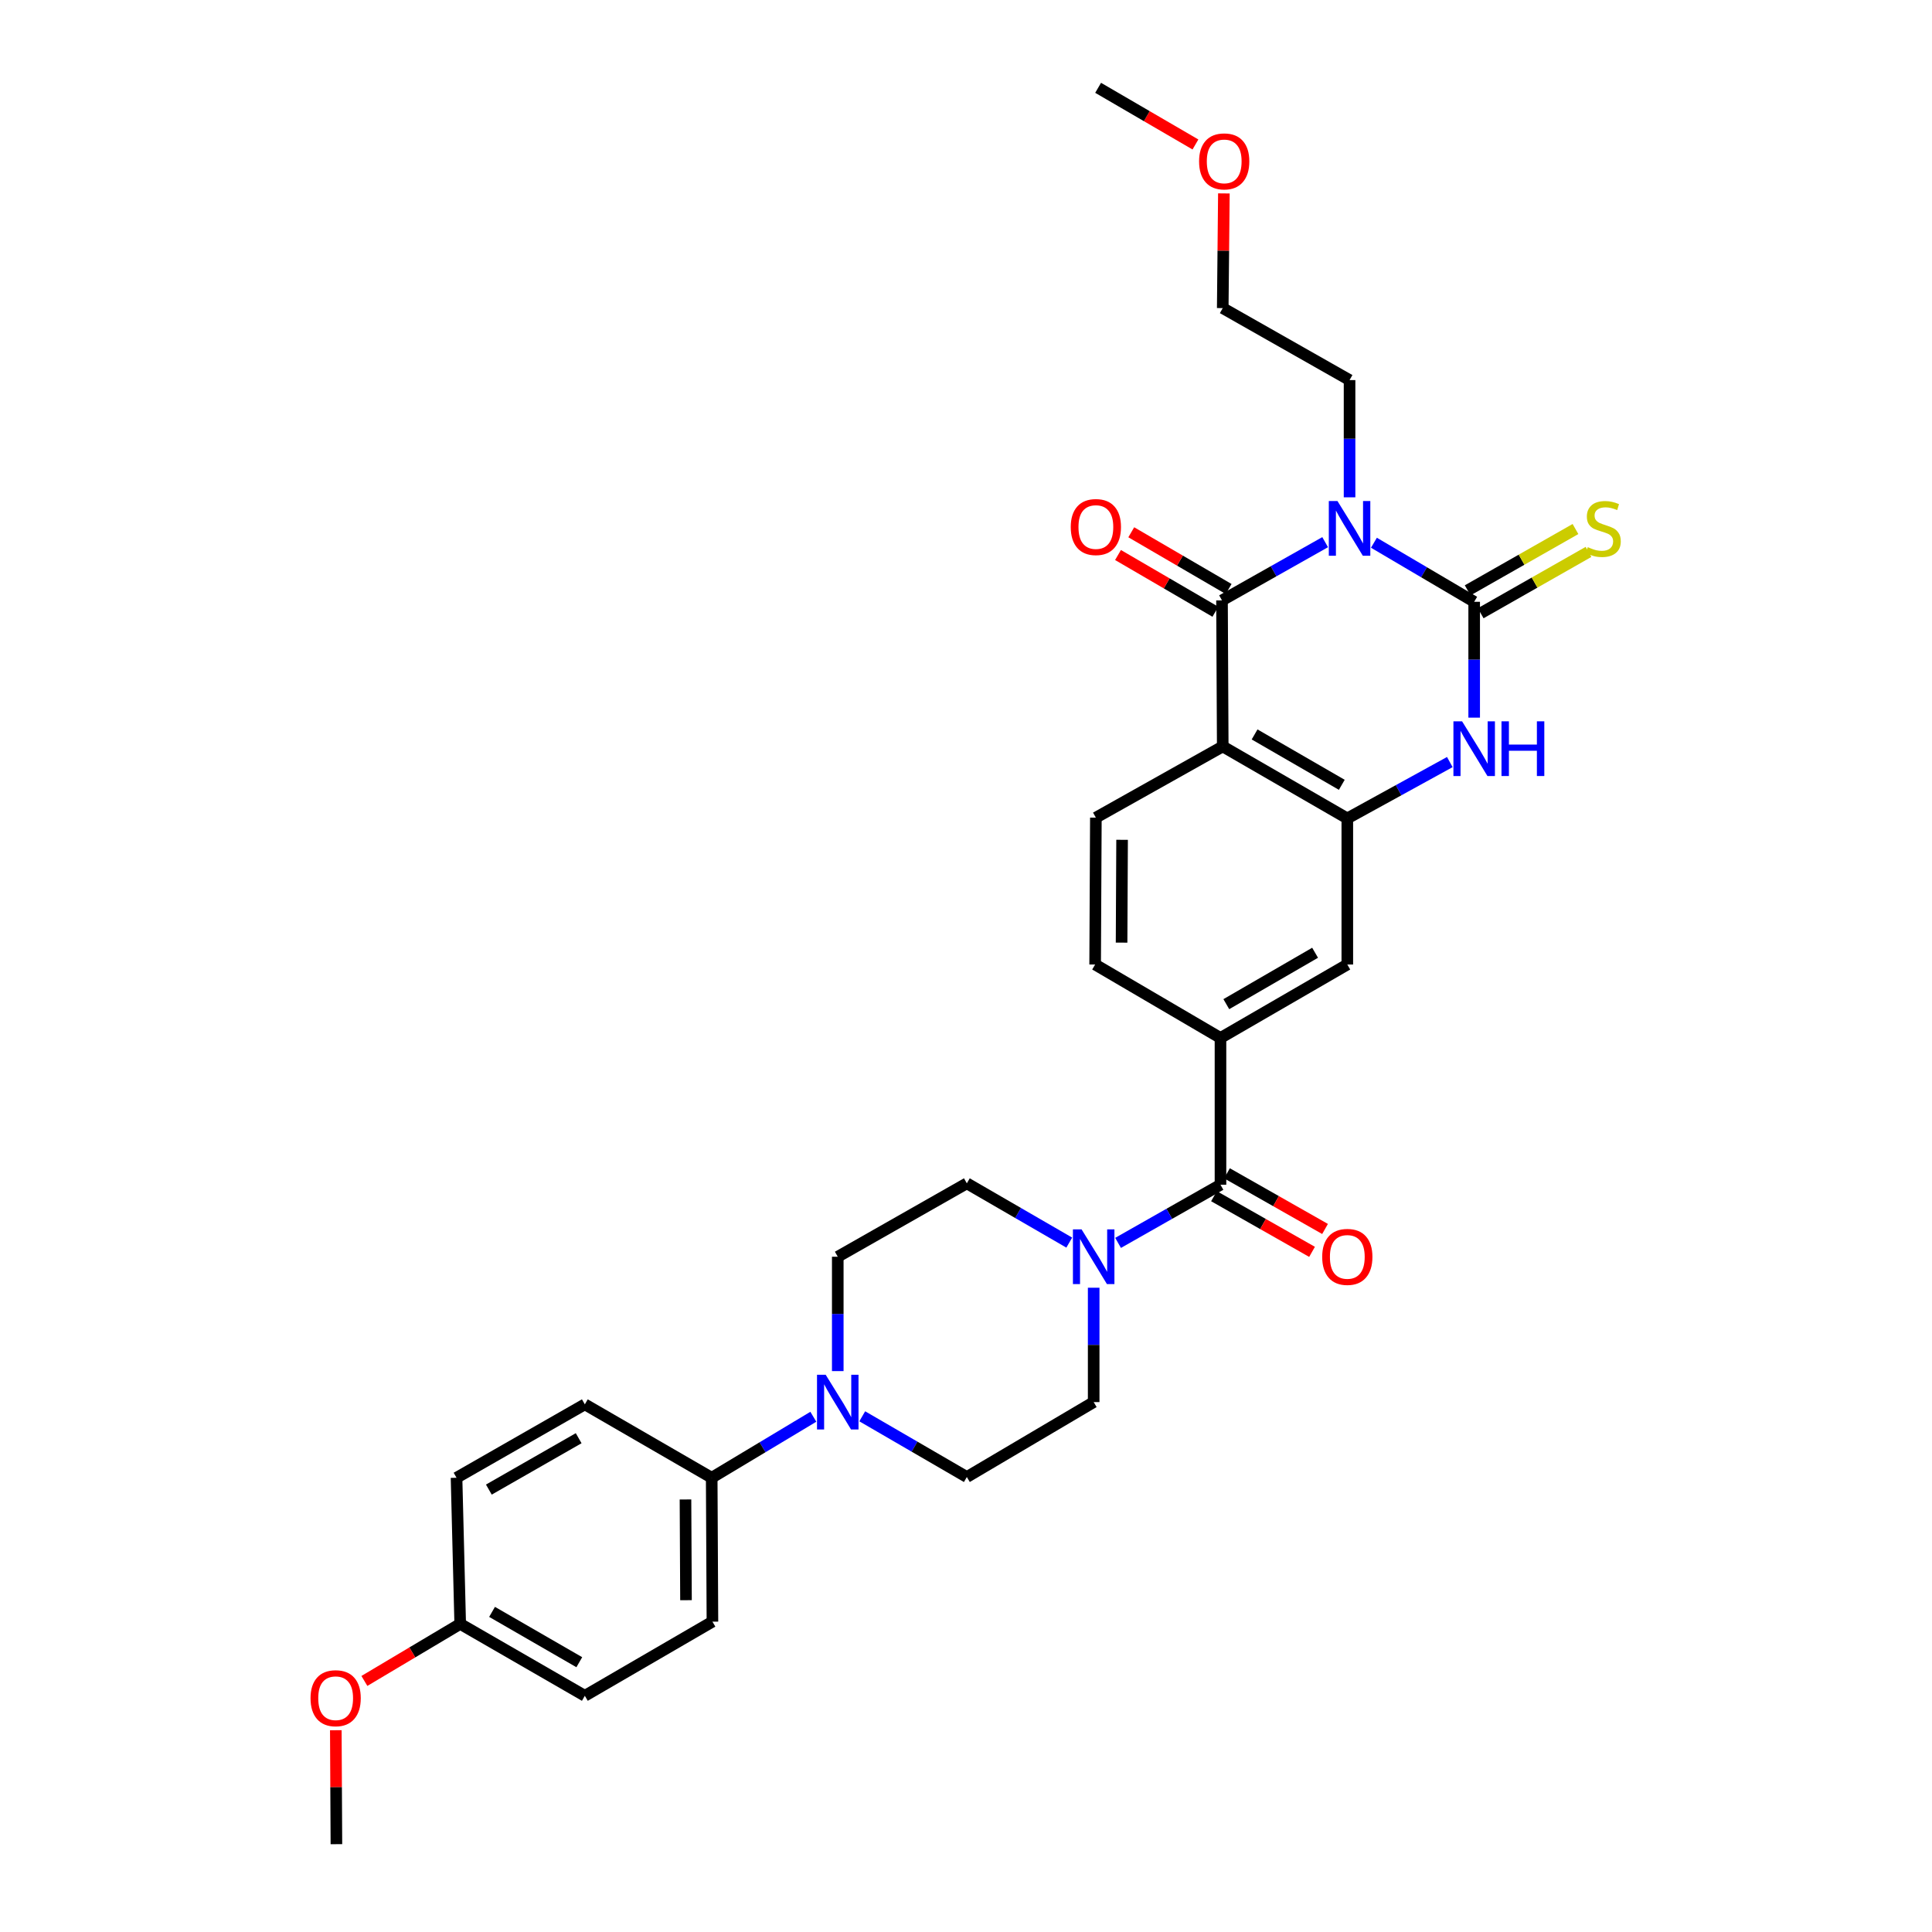 <?xml version='1.0' encoding='iso-8859-1'?>
<svg version='1.1' baseProfile='full'
              xmlns='http://www.w3.org/2000/svg'
                      xmlns:rdkit='http://www.rdkit.org/xml'
                      xmlns:xlink='http://www.w3.org/1999/xlink'
                  xml:space='preserve'
width='1000px' height='1000px' viewBox='0 0 1000 1000'>
<!-- END OF HEADER -->
<rect style='opacity:1.0;fill:#FFFFFF;stroke:none' width='1000' height='1000' x='0' y='0'> </rect>
<path class='bond-0' d='M 711.142,280.921 L 737.086,296.205' style='fill:none;fill-rule:evenodd;stroke:#0000FF;stroke-width:6px;stroke-linecap:butt;stroke-linejoin:miter;stroke-opacity:1' />
<path class='bond-0' d='M 737.086,296.205 L 763.031,311.488' style='fill:none;fill-rule:evenodd;stroke:#000000;stroke-width:6px;stroke-linecap:butt;stroke-linejoin:miter;stroke-opacity:1' />
<path class='bond-1' d='M 685.895,280.623 L 659.202,295.688' style='fill:none;fill-rule:evenodd;stroke:#0000FF;stroke-width:6px;stroke-linecap:butt;stroke-linejoin:miter;stroke-opacity:1' />
<path class='bond-1' d='M 659.202,295.688 L 632.508,310.754' style='fill:none;fill-rule:evenodd;stroke:#000000;stroke-width:6px;stroke-linecap:butt;stroke-linejoin:miter;stroke-opacity:1' />
<path class='bond-20' d='M 698.53,257.413 L 698.53,227.074' style='fill:none;fill-rule:evenodd;stroke:#0000FF;stroke-width:6px;stroke-linecap:butt;stroke-linejoin:miter;stroke-opacity:1' />
<path class='bond-20' d='M 698.53,227.074 L 698.53,196.735' style='fill:none;fill-rule:evenodd;stroke:#000000;stroke-width:6px;stroke-linecap:butt;stroke-linejoin:miter;stroke-opacity:1' />
<path class='bond-3' d='M 763.031,311.488 L 763.031,341.469' style='fill:none;fill-rule:evenodd;stroke:#000000;stroke-width:6px;stroke-linecap:butt;stroke-linejoin:miter;stroke-opacity:1' />
<path class='bond-3' d='M 763.031,341.469 L 763.031,371.45' style='fill:none;fill-rule:evenodd;stroke:#0000FF;stroke-width:6px;stroke-linecap:butt;stroke-linejoin:miter;stroke-opacity:1' />
<path class='bond-11' d='M 766.399,317.41 L 794.3,301.541' style='fill:none;fill-rule:evenodd;stroke:#000000;stroke-width:6px;stroke-linecap:butt;stroke-linejoin:miter;stroke-opacity:1' />
<path class='bond-11' d='M 794.3,301.541 L 822.2,285.672' style='fill:none;fill-rule:evenodd;stroke:#CCCC00;stroke-width:6px;stroke-linecap:butt;stroke-linejoin:miter;stroke-opacity:1' />
<path class='bond-11' d='M 759.662,305.566 L 787.562,289.696' style='fill:none;fill-rule:evenodd;stroke:#000000;stroke-width:6px;stroke-linecap:butt;stroke-linejoin:miter;stroke-opacity:1' />
<path class='bond-11' d='M 787.562,289.696 L 815.463,273.827' style='fill:none;fill-rule:evenodd;stroke:#CCCC00;stroke-width:6px;stroke-linecap:butt;stroke-linejoin:miter;stroke-opacity:1' />
<path class='bond-2' d='M 632.508,310.754 L 632.887,386.352' style='fill:none;fill-rule:evenodd;stroke:#000000;stroke-width:6px;stroke-linecap:butt;stroke-linejoin:miter;stroke-opacity:1' />
<path class='bond-12' d='M 635.939,304.867 L 610.739,290.184' style='fill:none;fill-rule:evenodd;stroke:#000000;stroke-width:6px;stroke-linecap:butt;stroke-linejoin:miter;stroke-opacity:1' />
<path class='bond-12' d='M 610.739,290.184 L 585.54,275.501' style='fill:none;fill-rule:evenodd;stroke:#FF0000;stroke-width:6px;stroke-linecap:butt;stroke-linejoin:miter;stroke-opacity:1' />
<path class='bond-12' d='M 629.078,316.641 L 603.879,301.958' style='fill:none;fill-rule:evenodd;stroke:#000000;stroke-width:6px;stroke-linecap:butt;stroke-linejoin:miter;stroke-opacity:1' />
<path class='bond-12' d='M 603.879,301.958 L 578.68,287.275' style='fill:none;fill-rule:evenodd;stroke:#FF0000;stroke-width:6px;stroke-linecap:butt;stroke-linejoin:miter;stroke-opacity:1' />
<path class='bond-4' d='M 632.887,386.352 L 697.365,423.607' style='fill:none;fill-rule:evenodd;stroke:#000000;stroke-width:6px;stroke-linecap:butt;stroke-linejoin:miter;stroke-opacity:1' />
<path class='bond-4' d='M 649.376,380.141 L 694.51,406.219' style='fill:none;fill-rule:evenodd;stroke:#000000;stroke-width:6px;stroke-linecap:butt;stroke-linejoin:miter;stroke-opacity:1' />
<path class='bond-10' d='M 632.887,386.352 L 567.221,423.213' style='fill:none;fill-rule:evenodd;stroke:#000000;stroke-width:6px;stroke-linecap:butt;stroke-linejoin:miter;stroke-opacity:1' />
<path class='bond-31' d='M 750.417,394.444 L 723.891,409.025' style='fill:none;fill-rule:evenodd;stroke:#0000FF;stroke-width:6px;stroke-linecap:butt;stroke-linejoin:miter;stroke-opacity:1' />
<path class='bond-31' d='M 723.891,409.025 L 697.365,423.607' style='fill:none;fill-rule:evenodd;stroke:#000000;stroke-width:6px;stroke-linecap:butt;stroke-linejoin:miter;stroke-opacity:1' />
<path class='bond-9' d='M 697.365,423.607 L 697.365,499.235' style='fill:none;fill-rule:evenodd;stroke:#000000;stroke-width:6px;stroke-linecap:butt;stroke-linejoin:miter;stroke-opacity:1' />
<path class='bond-5' d='M 631.721,613.224 L 631.721,537.247' style='fill:none;fill-rule:evenodd;stroke:#000000;stroke-width:6px;stroke-linecap:butt;stroke-linejoin:miter;stroke-opacity:1' />
<path class='bond-6' d='M 631.721,613.224 L 605.217,628.271' style='fill:none;fill-rule:evenodd;stroke:#000000;stroke-width:6px;stroke-linecap:butt;stroke-linejoin:miter;stroke-opacity:1' />
<path class='bond-6' d='M 605.217,628.271 L 578.712,643.317' style='fill:none;fill-rule:evenodd;stroke:#0000FF;stroke-width:6px;stroke-linecap:butt;stroke-linejoin:miter;stroke-opacity:1' />
<path class='bond-19' d='M 628.358,619.149 L 653.736,633.555' style='fill:none;fill-rule:evenodd;stroke:#000000;stroke-width:6px;stroke-linecap:butt;stroke-linejoin:miter;stroke-opacity:1' />
<path class='bond-19' d='M 653.736,633.555 L 679.114,647.96' style='fill:none;fill-rule:evenodd;stroke:#FF0000;stroke-width:6px;stroke-linecap:butt;stroke-linejoin:miter;stroke-opacity:1' />
<path class='bond-19' d='M 635.085,607.298 L 660.463,621.704' style='fill:none;fill-rule:evenodd;stroke:#000000;stroke-width:6px;stroke-linecap:butt;stroke-linejoin:miter;stroke-opacity:1' />
<path class='bond-19' d='M 660.463,621.704 L 685.841,636.11' style='fill:none;fill-rule:evenodd;stroke:#FF0000;stroke-width:6px;stroke-linecap:butt;stroke-linejoin:miter;stroke-opacity:1' />
<path class='bond-15' d='M 566.085,666.526 L 566.085,696.124' style='fill:none;fill-rule:evenodd;stroke:#0000FF;stroke-width:6px;stroke-linecap:butt;stroke-linejoin:miter;stroke-opacity:1' />
<path class='bond-15' d='M 566.085,696.124 L 566.085,725.721' style='fill:none;fill-rule:evenodd;stroke:#000000;stroke-width:6px;stroke-linecap:butt;stroke-linejoin:miter;stroke-opacity:1' />
<path class='bond-16' d='M 553.449,643.172 L 526.942,627.831' style='fill:none;fill-rule:evenodd;stroke:#0000FF;stroke-width:6px;stroke-linecap:butt;stroke-linejoin:miter;stroke-opacity:1' />
<path class='bond-16' d='M 526.942,627.831 L 500.434,612.489' style='fill:none;fill-rule:evenodd;stroke:#000000;stroke-width:6px;stroke-linecap:butt;stroke-linejoin:miter;stroke-opacity:1' />
<path class='bond-7' d='M 433.625,709.68 L 433.625,680.083' style='fill:none;fill-rule:evenodd;stroke:#0000FF;stroke-width:6px;stroke-linecap:butt;stroke-linejoin:miter;stroke-opacity:1' />
<path class='bond-7' d='M 433.625,680.083 L 433.625,650.486' style='fill:none;fill-rule:evenodd;stroke:#000000;stroke-width:6px;stroke-linecap:butt;stroke-linejoin:miter;stroke-opacity:1' />
<path class='bond-13' d='M 420.982,733.309 L 394.679,749.096' style='fill:none;fill-rule:evenodd;stroke:#0000FF;stroke-width:6px;stroke-linecap:butt;stroke-linejoin:miter;stroke-opacity:1' />
<path class='bond-13' d='M 394.679,749.096 L 368.375,764.883' style='fill:none;fill-rule:evenodd;stroke:#000000;stroke-width:6px;stroke-linecap:butt;stroke-linejoin:miter;stroke-opacity:1' />
<path class='bond-33' d='M 446.296,733.077 L 473.365,748.79' style='fill:none;fill-rule:evenodd;stroke:#0000FF;stroke-width:6px;stroke-linecap:butt;stroke-linejoin:miter;stroke-opacity:1' />
<path class='bond-33' d='M 473.365,748.79 L 500.434,764.504' style='fill:none;fill-rule:evenodd;stroke:#000000;stroke-width:6px;stroke-linecap:butt;stroke-linejoin:miter;stroke-opacity:1' />
<path class='bond-8' d='M 631.721,537.247 L 566.842,499.235' style='fill:none;fill-rule:evenodd;stroke:#000000;stroke-width:6px;stroke-linecap:butt;stroke-linejoin:miter;stroke-opacity:1' />
<path class='bond-32' d='M 631.721,537.247 L 697.365,499.235' style='fill:none;fill-rule:evenodd;stroke:#000000;stroke-width:6px;stroke-linecap:butt;stroke-linejoin:miter;stroke-opacity:1' />
<path class='bond-32' d='M 634.739,519.753 L 680.69,493.145' style='fill:none;fill-rule:evenodd;stroke:#000000;stroke-width:6px;stroke-linecap:butt;stroke-linejoin:miter;stroke-opacity:1' />
<path class='bond-14' d='M 567.221,423.213 L 566.842,499.235' style='fill:none;fill-rule:evenodd;stroke:#000000;stroke-width:6px;stroke-linecap:butt;stroke-linejoin:miter;stroke-opacity:1' />
<path class='bond-14' d='M 580.791,434.684 L 580.526,487.9' style='fill:none;fill-rule:evenodd;stroke:#000000;stroke-width:6px;stroke-linecap:butt;stroke-linejoin:miter;stroke-opacity:1' />
<path class='bond-21' d='M 368.375,764.883 L 368.754,839.361' style='fill:none;fill-rule:evenodd;stroke:#000000;stroke-width:6px;stroke-linecap:butt;stroke-linejoin:miter;stroke-opacity:1' />
<path class='bond-21' d='M 354.805,776.124 L 355.07,828.258' style='fill:none;fill-rule:evenodd;stroke:#000000;stroke-width:6px;stroke-linecap:butt;stroke-linejoin:miter;stroke-opacity:1' />
<path class='bond-22' d='M 368.375,764.883 L 302.709,726.887' style='fill:none;fill-rule:evenodd;stroke:#000000;stroke-width:6px;stroke-linecap:butt;stroke-linejoin:miter;stroke-opacity:1' />
<path class='bond-17' d='M 566.085,725.721 L 500.434,764.504' style='fill:none;fill-rule:evenodd;stroke:#000000;stroke-width:6px;stroke-linecap:butt;stroke-linejoin:miter;stroke-opacity:1' />
<path class='bond-18' d='M 500.434,612.489 L 433.625,650.486' style='fill:none;fill-rule:evenodd;stroke:#000000;stroke-width:6px;stroke-linecap:butt;stroke-linejoin:miter;stroke-opacity:1' />
<path class='bond-28' d='M 698.53,196.735 L 632.887,159.473' style='fill:none;fill-rule:evenodd;stroke:#000000;stroke-width:6px;stroke-linecap:butt;stroke-linejoin:miter;stroke-opacity:1' />
<path class='bond-25' d='M 368.754,839.361 L 302.709,877.743' style='fill:none;fill-rule:evenodd;stroke:#000000;stroke-width:6px;stroke-linecap:butt;stroke-linejoin:miter;stroke-opacity:1' />
<path class='bond-24' d='M 302.709,726.887 L 236.301,764.883' style='fill:none;fill-rule:evenodd;stroke:#000000;stroke-width:6px;stroke-linecap:butt;stroke-linejoin:miter;stroke-opacity:1' />
<path class='bond-24' d='M 299.515,744.414 L 253.03,771.011' style='fill:none;fill-rule:evenodd;stroke:#000000;stroke-width:6px;stroke-linecap:butt;stroke-linejoin:miter;stroke-opacity:1' />
<path class='bond-23' d='M 238.201,840.527 L 236.301,764.883' style='fill:none;fill-rule:evenodd;stroke:#000000;stroke-width:6px;stroke-linecap:butt;stroke-linejoin:miter;stroke-opacity:1' />
<path class='bond-26' d='M 238.201,840.527 L 213.404,855.29' style='fill:none;fill-rule:evenodd;stroke:#000000;stroke-width:6px;stroke-linecap:butt;stroke-linejoin:miter;stroke-opacity:1' />
<path class='bond-26' d='M 213.404,855.29 L 188.607,870.053' style='fill:none;fill-rule:evenodd;stroke:#FF0000;stroke-width:6px;stroke-linecap:butt;stroke-linejoin:miter;stroke-opacity:1' />
<path class='bond-34' d='M 238.201,840.527 L 302.709,877.743' style='fill:none;fill-rule:evenodd;stroke:#000000;stroke-width:6px;stroke-linecap:butt;stroke-linejoin:miter;stroke-opacity:1' />
<path class='bond-34' d='M 254.687,834.306 L 299.843,860.357' style='fill:none;fill-rule:evenodd;stroke:#000000;stroke-width:6px;stroke-linecap:butt;stroke-linejoin:miter;stroke-opacity:1' />
<path class='bond-29' d='M 173.818,895.56 L 173.971,925.053' style='fill:none;fill-rule:evenodd;stroke:#FF0000;stroke-width:6px;stroke-linecap:butt;stroke-linejoin:miter;stroke-opacity:1' />
<path class='bond-29' d='M 173.971,925.053 L 174.125,954.545' style='fill:none;fill-rule:evenodd;stroke:#000000;stroke-width:6px;stroke-linecap:butt;stroke-linejoin:miter;stroke-opacity:1' />
<path class='bond-27' d='M 633.478,100.111 L 633.183,129.792' style='fill:none;fill-rule:evenodd;stroke:#FF0000;stroke-width:6px;stroke-linecap:butt;stroke-linejoin:miter;stroke-opacity:1' />
<path class='bond-27' d='M 633.183,129.792 L 632.887,159.473' style='fill:none;fill-rule:evenodd;stroke:#000000;stroke-width:6px;stroke-linecap:butt;stroke-linejoin:miter;stroke-opacity:1' />
<path class='bond-30' d='M 618.756,74.782 L 593.571,60.118' style='fill:none;fill-rule:evenodd;stroke:#FF0000;stroke-width:6px;stroke-linecap:butt;stroke-linejoin:miter;stroke-opacity:1' />
<path class='bond-30' d='M 593.571,60.118 L 568.387,45.455' style='fill:none;fill-rule:evenodd;stroke:#000000;stroke-width:6px;stroke-linecap:butt;stroke-linejoin:miter;stroke-opacity:1' />
<path  class='atom-0' d='M 692.27 259.332
L 701.55 274.332
Q 702.47 275.812, 703.95 278.492
Q 705.43 281.172, 705.51 281.332
L 705.51 259.332
L 709.27 259.332
L 709.27 287.652
L 705.39 287.652
L 695.43 271.252
Q 694.27 269.332, 693.03 267.132
Q 691.83 264.932, 691.47 264.252
L 691.47 287.652
L 687.79 287.652
L 687.79 259.332
L 692.27 259.332
' fill='#0000FF'/>
<path  class='atom-4' d='M 756.771 373.351
L 766.051 388.351
Q 766.971 389.831, 768.451 392.511
Q 769.931 395.191, 770.011 395.351
L 770.011 373.351
L 773.771 373.351
L 773.771 401.671
L 769.891 401.671
L 759.931 385.271
Q 758.771 383.351, 757.531 381.151
Q 756.331 378.951, 755.971 378.271
L 755.971 401.671
L 752.291 401.671
L 752.291 373.351
L 756.771 373.351
' fill='#0000FF'/>
<path  class='atom-4' d='M 777.171 373.351
L 781.011 373.351
L 781.011 385.391
L 795.491 385.391
L 795.491 373.351
L 799.331 373.351
L 799.331 401.671
L 795.491 401.671
L 795.491 388.591
L 781.011 388.591
L 781.011 401.671
L 777.171 401.671
L 777.171 373.351
' fill='#0000FF'/>
<path  class='atom-7' d='M 559.825 636.326
L 569.105 651.326
Q 570.025 652.806, 571.505 655.486
Q 572.985 658.166, 573.065 658.326
L 573.065 636.326
L 576.825 636.326
L 576.825 664.646
L 572.945 664.646
L 562.985 648.246
Q 561.825 646.326, 560.585 644.126
Q 559.385 641.926, 559.025 641.246
L 559.025 664.646
L 555.345 664.646
L 555.345 636.326
L 559.825 636.326
' fill='#0000FF'/>
<path  class='atom-8' d='M 427.365 711.561
L 436.645 726.561
Q 437.565 728.041, 439.045 730.721
Q 440.525 733.401, 440.605 733.561
L 440.605 711.561
L 444.365 711.561
L 444.365 739.881
L 440.485 739.881
L 430.525 723.481
Q 429.365 721.561, 428.125 719.361
Q 426.925 717.161, 426.565 716.481
L 426.565 739.881
L 422.885 739.881
L 422.885 711.561
L 427.365 711.561
' fill='#0000FF'/>
<path  class='atom-12' d='M 821.832 283.212
Q 822.152 283.332, 823.472 283.892
Q 824.792 284.452, 826.232 284.812
Q 827.712 285.132, 829.152 285.132
Q 831.832 285.132, 833.392 283.852
Q 834.952 282.532, 834.952 280.252
Q 834.952 278.692, 834.152 277.732
Q 833.392 276.772, 832.192 276.252
Q 830.992 275.732, 828.992 275.132
Q 826.472 274.372, 824.952 273.652
Q 823.472 272.932, 822.392 271.412
Q 821.352 269.892, 821.352 267.332
Q 821.352 263.772, 823.752 261.572
Q 826.192 259.372, 830.992 259.372
Q 834.272 259.372, 837.992 260.932
L 837.072 264.012
Q 833.672 262.612, 831.112 262.612
Q 828.352 262.612, 826.832 263.772
Q 825.312 264.892, 825.352 266.852
Q 825.352 268.372, 826.112 269.292
Q 826.912 270.212, 828.032 270.732
Q 829.192 271.252, 831.112 271.852
Q 833.672 272.652, 835.192 273.452
Q 836.712 274.252, 837.792 275.892
Q 838.912 277.492, 838.912 280.252
Q 838.912 284.172, 836.272 286.292
Q 833.672 288.372, 829.312 288.372
Q 826.792 288.372, 824.872 287.812
Q 822.992 287.292, 820.752 286.372
L 821.832 283.212
' fill='#CCCC00'/>
<path  class='atom-13' d='M 554.221 272.792
Q 554.221 265.992, 557.581 262.192
Q 560.941 258.392, 567.221 258.392
Q 573.501 258.392, 576.861 262.192
Q 580.221 265.992, 580.221 272.792
Q 580.221 279.672, 576.821 283.592
Q 573.421 287.472, 567.221 287.472
Q 560.981 287.472, 557.581 283.592
Q 554.221 279.712, 554.221 272.792
M 567.221 284.272
Q 571.541 284.272, 573.861 281.392
Q 576.221 278.472, 576.221 272.792
Q 576.221 267.232, 573.861 264.432
Q 571.541 261.592, 567.221 261.592
Q 562.901 261.592, 560.541 264.392
Q 558.221 267.192, 558.221 272.792
Q 558.221 278.512, 560.541 281.392
Q 562.901 284.272, 567.221 284.272
' fill='#FF0000'/>
<path  class='atom-20' d='M 684.365 650.566
Q 684.365 643.766, 687.725 639.966
Q 691.085 636.166, 697.365 636.166
Q 703.645 636.166, 707.005 639.966
Q 710.365 643.766, 710.365 650.566
Q 710.365 657.446, 706.965 661.366
Q 703.565 665.246, 697.365 665.246
Q 691.125 665.246, 687.725 661.366
Q 684.365 657.486, 684.365 650.566
M 697.365 662.046
Q 701.685 662.046, 704.005 659.166
Q 706.365 656.246, 706.365 650.566
Q 706.365 645.006, 704.005 642.206
Q 701.685 639.366, 697.365 639.366
Q 693.045 639.366, 690.685 642.166
Q 688.365 644.966, 688.365 650.566
Q 688.365 656.286, 690.685 659.166
Q 693.045 662.046, 697.365 662.046
' fill='#FF0000'/>
<path  class='atom-27' d='M 160.731 878.989
Q 160.731 872.189, 164.091 868.389
Q 167.451 864.589, 173.731 864.589
Q 180.011 864.589, 183.371 868.389
Q 186.731 872.189, 186.731 878.989
Q 186.731 885.869, 183.331 889.789
Q 179.931 893.669, 173.731 893.669
Q 167.491 893.669, 164.091 889.789
Q 160.731 885.909, 160.731 878.989
M 173.731 890.469
Q 178.051 890.469, 180.371 887.589
Q 182.731 884.669, 182.731 878.989
Q 182.731 873.429, 180.371 870.629
Q 178.051 867.789, 173.731 867.789
Q 169.411 867.789, 167.051 870.589
Q 164.731 873.389, 164.731 878.989
Q 164.731 884.709, 167.051 887.589
Q 169.411 890.469, 173.731 890.469
' fill='#FF0000'/>
<path  class='atom-28' d='M 620.644 83.531
Q 620.644 76.731, 624.004 72.931
Q 627.364 69.131, 633.644 69.131
Q 639.924 69.131, 643.284 72.931
Q 646.644 76.731, 646.644 83.531
Q 646.644 90.411, 643.244 94.331
Q 639.844 98.211, 633.644 98.211
Q 627.404 98.211, 624.004 94.331
Q 620.644 90.451, 620.644 83.531
M 633.644 95.011
Q 637.964 95.011, 640.284 92.131
Q 642.644 89.211, 642.644 83.531
Q 642.644 77.971, 640.284 75.171
Q 637.964 72.331, 633.644 72.331
Q 629.324 72.331, 626.964 75.131
Q 624.644 77.931, 624.644 83.531
Q 624.644 89.251, 626.964 92.131
Q 629.324 95.011, 633.644 95.011
' fill='#FF0000'/>
</svg>
